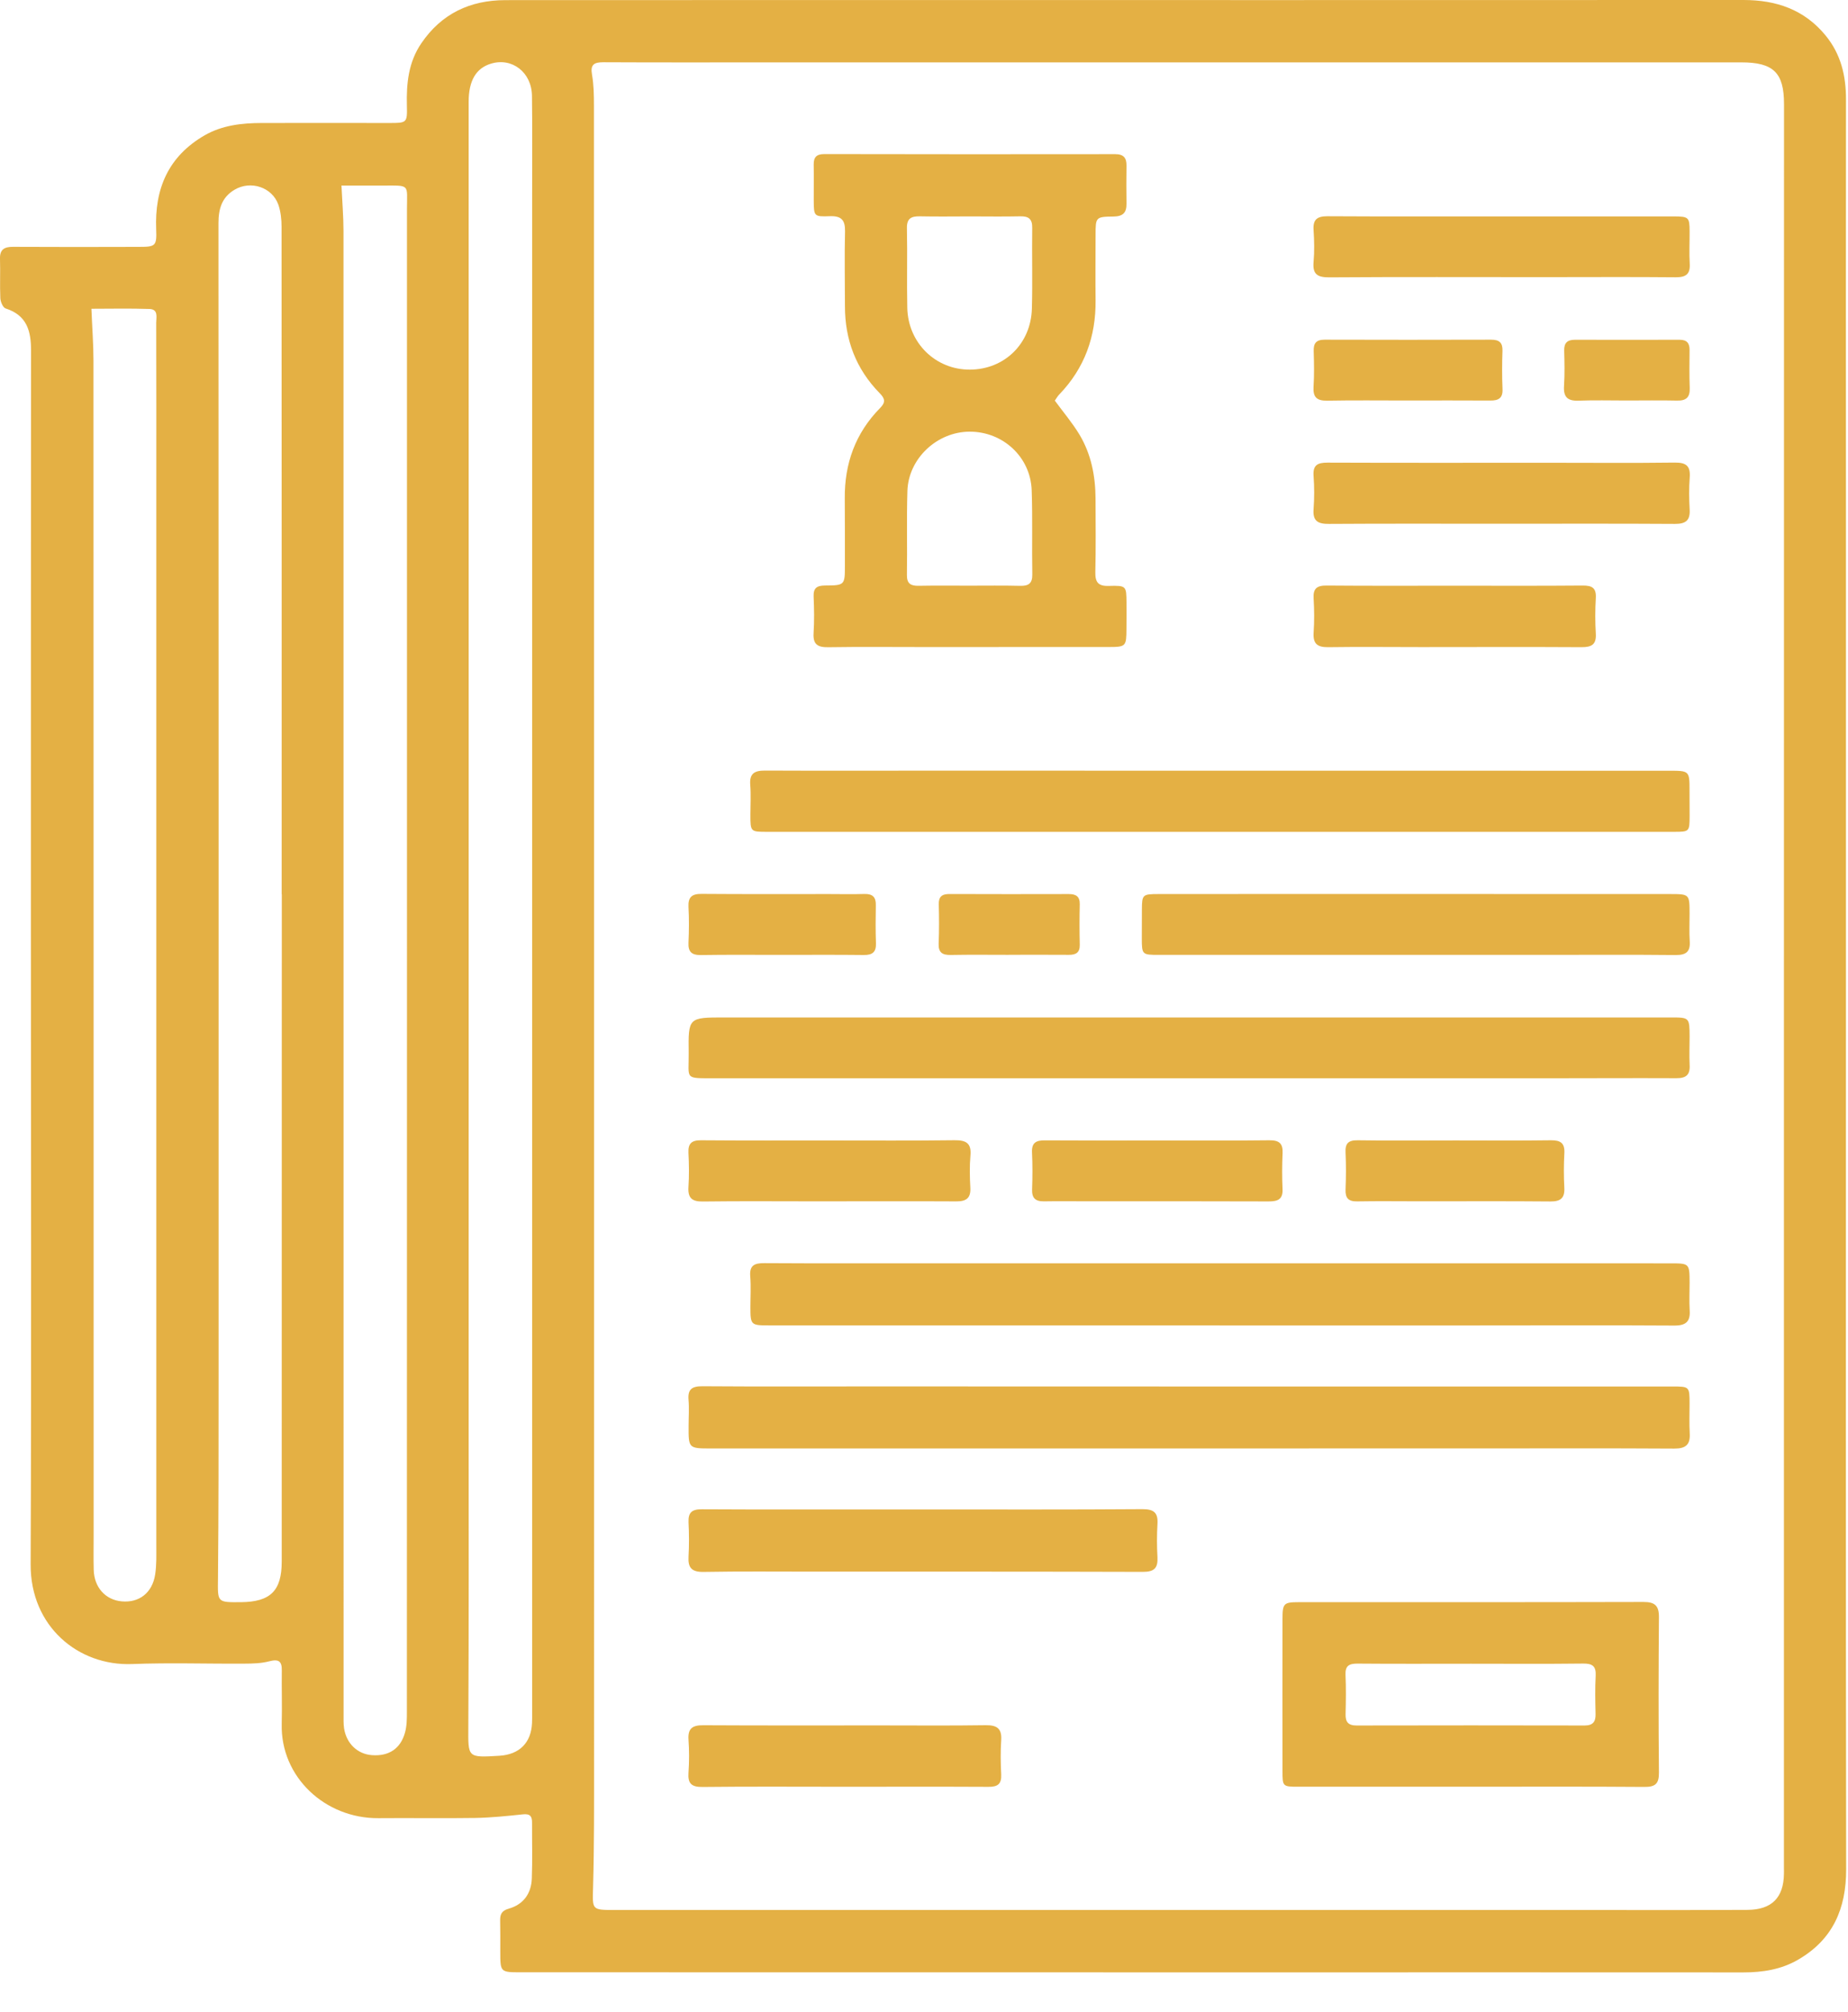 <svg width="45" height="49" viewBox="0 0 45 49" fill="none" xmlns="http://www.w3.org/2000/svg">
<path d="M44.95 24.029C44.95 31.193 44.944 38.357 44.955 45.521C44.956 46.477 44.634 47.232 43.78 47.725C43.374 47.96 42.924 48.032 42.455 48.032C38.527 48.029 34.599 48.031 30.671 48.031C24.675 48.031 18.68 48.031 12.686 48.029C12.182 48.029 12.182 48.029 12.182 47.519C12.182 47.268 12.184 47.017 12.179 46.767C12.176 46.615 12.219 46.527 12.39 46.479C12.75 46.376 12.936 46.108 12.95 45.748C12.967 45.295 12.954 44.841 12.956 44.388C12.958 44.233 12.911 44.163 12.731 44.183C12.344 44.224 11.955 44.264 11.566 44.271C10.782 44.283 9.998 44.269 9.214 44.276C7.916 44.285 6.828 43.273 6.86 41.981C6.871 41.548 6.856 41.113 6.862 40.68C6.866 40.453 6.786 40.396 6.556 40.456C6.362 40.507 6.151 40.512 5.947 40.513C5.035 40.519 4.123 40.487 3.214 40.523C1.907 40.572 0.74 39.609 0.746 38.096C0.767 32.967 0.752 27.837 0.752 22.708C0.752 17.983 0.752 13.259 0.756 8.535C0.756 8.061 0.656 7.677 0.136 7.511C0.071 7.489 0.012 7.349 0.008 7.263C-0.006 6.945 0.01 6.625 0 6.308C-0.008 6.076 0.103 6.009 0.322 6.011C1.34 6.017 2.359 6.015 3.378 6.012C3.788 6.012 3.819 5.993 3.803 5.584C3.763 4.601 4.095 3.808 4.984 3.295C5.412 3.049 5.89 2.996 6.374 2.995C7.412 2.992 8.45 2.995 9.488 2.995C9.906 2.995 9.919 2.991 9.908 2.571C9.894 2.031 9.946 1.511 10.263 1.049C10.75 0.336 11.442 0.004 12.306 0.003C14.834 0.001 17.36 0.001 19.888 0.001C27.411 0.001 34.934 0.004 42.458 -1.43146e-06C43.256 -1.43146e-06 43.936 0.235 44.451 0.86C44.827 1.316 44.952 1.844 44.951 2.423C44.946 5.729 44.95 9.036 44.95 12.344C44.95 16.239 44.95 20.135 44.95 24.029ZM43.44 24.027L43.442 2.535C43.442 1.771 43.186 1.519 42.403 1.519C34.527 1.519 26.651 1.519 18.775 1.519C17.414 1.519 16.052 1.523 14.69 1.516C14.462 1.516 14.372 1.575 14.416 1.819C14.459 2.064 14.463 2.319 14.463 2.568C14.466 16.009 14.467 29.451 14.466 42.891C14.466 43.913 14.47 44.935 14.442 45.956C14.428 46.513 14.4 46.512 14.984 46.512C22.802 46.512 30.619 46.512 38.436 46.512C39.808 46.512 41.18 46.516 42.551 46.509C43.142 46.507 43.431 46.212 43.44 45.635C43.442 45.587 43.44 45.539 43.44 45.489V24.027ZM12.958 22.148C12.958 16.324 12.958 10.501 12.958 4.677C12.958 3.897 12.964 3.116 12.954 2.335C12.947 1.76 12.468 1.393 11.954 1.551C11.592 1.66 11.412 1.965 11.412 2.479C11.412 13.209 11.414 23.941 11.412 34.672C11.412 37.131 11.418 39.589 11.404 42.048C11.4 42.804 11.376 42.804 12.164 42.756C12.648 42.725 12.934 42.44 12.955 41.961C12.959 41.884 12.958 41.807 12.958 41.729C12.958 35.203 12.958 28.675 12.958 22.148ZM8.315 4.519C8.334 4.927 8.364 5.272 8.364 5.616C8.366 17.657 8.366 29.699 8.366 41.74C8.366 41.856 8.362 41.973 8.378 42.087C8.435 42.457 8.704 42.715 9.054 42.741C9.467 42.773 9.755 42.585 9.863 42.188C9.906 42.033 9.908 41.864 9.908 41.701C9.911 29.496 9.911 17.292 9.91 5.087C9.91 4.477 9.996 4.519 9.322 4.519C8.984 4.519 8.647 4.519 8.315 4.519ZM6.862 21.775H6.859C6.859 16.357 6.86 10.94 6.856 5.521C6.856 5.341 6.836 5.152 6.778 4.984C6.627 4.557 6.104 4.388 5.712 4.62C5.396 4.807 5.32 5.095 5.32 5.435C5.324 14.767 5.324 24.099 5.323 33.429C5.323 35.097 5.324 36.765 5.308 38.432C5.302 39.021 5.278 39.021 5.868 39.016C6.586 39.009 6.86 38.739 6.86 38.028C6.862 32.611 6.862 27.192 6.862 21.775ZM2.226 7.519C2.244 7.979 2.276 8.38 2.276 8.781C2.28 18.316 2.279 27.851 2.28 37.387C2.28 37.665 2.275 37.945 2.282 38.225C2.291 38.653 2.566 38.96 2.962 38.996C3.386 39.036 3.708 38.792 3.778 38.343C3.815 38.107 3.806 37.863 3.806 37.621C3.807 29.071 3.806 20.519 3.806 11.967C3.806 10.599 3.808 9.229 3.804 7.86C3.804 7.728 3.862 7.531 3.638 7.524C3.16 7.508 2.683 7.519 2.226 7.519Z" fill="#E4B044"/>
<path d="M25.686 9.756C25.894 10.04 26.114 10.298 26.287 10.586C26.571 11.061 26.674 11.59 26.677 12.138C26.679 12.736 26.686 13.333 26.672 13.93C26.667 14.176 26.738 14.277 27.003 14.268C27.427 14.256 27.428 14.27 27.431 14.676C27.433 14.888 27.431 15.1 27.43 15.312C27.428 15.742 27.418 15.756 26.99 15.756C25.482 15.757 23.974 15.757 22.466 15.757C21.702 15.757 20.938 15.749 20.175 15.761C19.914 15.766 19.794 15.696 19.811 15.42C19.83 15.122 19.825 14.822 19.812 14.524C19.805 14.32 19.89 14.26 20.09 14.258C20.575 14.256 20.574 14.248 20.574 13.758C20.573 13.218 20.576 12.678 20.571 12.138C20.563 11.292 20.828 10.548 21.433 9.934C21.569 9.797 21.55 9.705 21.422 9.576C20.843 8.986 20.574 8.273 20.575 7.456C20.575 6.848 20.562 6.241 20.577 5.634C20.582 5.36 20.489 5.254 20.205 5.265C19.819 5.28 19.818 5.265 19.815 4.877C19.814 4.588 19.819 4.3 19.814 4.01C19.811 3.83 19.881 3.752 20.074 3.752C22.434 3.757 24.794 3.757 27.154 3.754C27.359 3.753 27.434 3.844 27.431 4.033C27.427 4.342 27.426 4.65 27.431 4.958C27.435 5.176 27.347 5.27 27.118 5.273C26.679 5.278 26.678 5.288 26.678 5.726C26.677 6.257 26.672 6.788 26.678 7.317C26.686 8.194 26.413 8.962 25.795 9.605C25.748 9.652 25.717 9.713 25.686 9.756ZM23.603 14.262C24.015 14.262 24.426 14.256 24.837 14.266C25.044 14.272 25.14 14.21 25.137 13.99C25.125 13.306 25.146 12.621 25.122 11.938C25.094 11.128 24.421 10.509 23.61 10.512C22.819 10.514 22.122 11.164 22.096 11.953C22.075 12.637 22.095 13.321 22.084 14.005C22.082 14.217 22.181 14.268 22.371 14.265C22.782 14.257 23.192 14.262 23.603 14.262ZM23.634 5.27C23.223 5.27 22.812 5.277 22.401 5.268C22.186 5.264 22.079 5.32 22.084 5.56C22.098 6.205 22.079 6.85 22.093 7.494C22.11 8.352 22.785 9.008 23.622 9.001C24.46 8.996 25.106 8.369 25.127 7.512C25.145 6.857 25.126 6.202 25.135 5.548C25.139 5.329 25.044 5.262 24.837 5.268C24.436 5.277 24.035 5.27 23.634 5.27Z" fill="#E4B044"/>
<path d="M28.972 33.764C32.888 33.764 36.805 33.764 40.721 33.764C41.14 33.764 41.141 33.765 41.142 34.182C41.142 34.424 41.132 34.665 41.146 34.905C41.162 35.181 41.05 35.277 40.769 35.276C39.164 35.266 37.557 35.272 35.952 35.272C29.744 35.272 23.537 35.272 17.329 35.273C16.765 35.273 16.765 35.274 16.768 34.722C16.768 34.51 16.784 34.297 16.766 34.086C16.745 33.828 16.852 33.757 17.105 33.758C18.514 33.768 19.925 33.762 21.334 33.762L28.972 33.764Z" fill="#E4B044"/>
<path d="M28.948 26.258C25.099 26.258 21.25 26.258 17.401 26.258C16.648 26.258 16.777 26.289 16.77 25.642C16.759 24.777 16.763 24.777 17.642 24.777C25.32 24.777 32.999 24.777 40.678 24.777C41.14 24.777 41.14 24.777 41.143 25.242C41.143 25.473 41.132 25.705 41.144 25.936C41.157 26.174 41.059 26.258 40.819 26.257C39.721 26.252 38.624 26.259 37.528 26.259C34.668 26.259 31.808 26.259 28.948 26.259V26.258Z" fill="#E4B044"/>
<path d="M29.7 32.276C26.039 32.276 22.377 32.276 18.715 32.276C18.287 32.276 18.273 32.262 18.273 31.836C18.273 31.585 18.289 31.333 18.269 31.084C18.247 30.818 18.365 30.758 18.611 30.76C19.941 30.768 21.273 30.764 22.605 30.764C28.627 30.764 34.647 30.764 40.668 30.765C41.141 30.765 41.141 30.765 41.143 31.241C41.143 31.464 41.131 31.685 41.145 31.906C41.164 32.18 41.056 32.281 40.773 32.28C39.187 32.27 37.601 32.277 36.015 32.277C33.909 32.277 31.805 32.277 29.7 32.277V32.276Z" fill="#E4B044"/>
<path d="M29.705 20.257C26.032 20.257 22.359 20.257 18.687 20.257C18.273 20.257 18.273 20.257 18.273 19.835C18.273 19.596 18.288 19.353 18.269 19.113C18.247 18.84 18.368 18.764 18.628 18.765C19.951 18.771 21.272 18.767 22.595 18.767C28.609 18.767 34.623 18.769 40.637 18.769C41.141 18.769 41.141 18.769 41.141 19.258C41.141 19.461 41.143 19.663 41.143 19.866C41.141 20.254 41.141 20.257 40.753 20.257C38.707 20.257 36.66 20.257 34.613 20.257C32.977 20.257 31.341 20.257 29.705 20.257Z" fill="#E4B044"/>
<path d="M35.787 43.51C34.398 43.51 33.007 43.51 31.617 43.51C31.231 43.51 31.23 43.507 31.23 43.12C31.228 41.887 31.228 40.655 31.23 39.422C31.23 39.048 31.259 39.016 31.622 39.016C34.422 39.015 37.22 39.018 40.019 39.011C40.299 39.01 40.398 39.103 40.396 39.38C40.386 40.643 40.384 41.904 40.396 43.166C40.399 43.431 40.313 43.518 40.044 43.515C38.626 43.504 37.206 43.51 35.787 43.51ZM35.82 40.515C34.9 40.515 33.98 40.52 33.059 40.512C32.852 40.511 32.754 40.563 32.764 40.787C32.779 41.104 32.773 41.423 32.766 41.74C32.76 41.934 32.831 42.02 33.036 42.019C34.887 42.015 36.737 42.015 38.587 42.019C38.797 42.019 38.858 41.92 38.853 41.734C38.846 41.424 38.839 41.116 38.856 40.808C38.868 40.579 38.782 40.508 38.551 40.511C37.642 40.522 36.731 40.515 35.82 40.515Z" fill="#E4B044"/>
<path d="M34.466 23.253C32.38 23.253 30.296 23.253 28.211 23.253C27.811 23.253 27.804 23.246 27.804 22.844C27.803 22.613 27.804 22.382 27.806 22.15C27.808 21.784 27.822 21.772 28.214 21.772C29.506 21.77 30.798 21.77 32.09 21.77C34.948 21.77 37.806 21.772 40.664 21.772C41.142 21.772 41.142 21.773 41.142 22.256C41.143 22.477 41.131 22.7 41.146 22.92C41.163 23.169 41.066 23.258 40.808 23.257C39.732 23.246 38.655 23.253 37.579 23.253C36.54 23.254 35.503 23.253 34.466 23.253Z" fill="#E4B044"/>
<path d="M22.469 36.758C24.252 36.758 26.036 36.764 27.818 36.751C28.106 36.75 28.202 36.843 28.185 37.115C28.169 37.385 28.17 37.655 28.185 37.924C28.198 38.183 28.108 38.279 27.83 38.278C25.157 38.27 22.482 38.272 19.808 38.272C18.917 38.272 18.025 38.263 17.133 38.279C16.844 38.284 16.75 38.179 16.766 37.908C16.782 37.63 16.78 37.349 16.766 37.07C16.756 36.831 16.849 36.752 17.092 36.754C18.541 36.762 19.99 36.758 21.441 36.758C21.784 36.758 22.126 36.758 22.469 36.758Z" fill="#E4B044"/>
<path d="M36.559 12.754C35.16 12.754 33.76 12.749 32.362 12.758C32.088 12.761 31.964 12.686 31.986 12.399C32.006 12.131 32.006 11.859 31.986 11.591C31.967 11.329 32.078 11.265 32.326 11.266C34.116 11.273 35.907 11.269 37.696 11.269C38.724 11.269 39.751 11.278 40.779 11.265C41.06 11.261 41.167 11.347 41.146 11.627C41.126 11.886 41.13 12.147 41.144 12.406C41.16 12.671 41.052 12.759 40.786 12.758C39.376 12.749 37.968 12.754 36.559 12.754Z" fill="#E4B044"/>
<path d="M36.585 5.27C37.975 5.27 39.365 5.27 40.755 5.27C41.123 5.272 41.142 5.289 41.143 5.641C41.145 5.902 41.13 6.162 41.146 6.422C41.161 6.68 41.05 6.754 40.801 6.752C39.733 6.742 38.666 6.749 37.599 6.749C35.857 6.749 34.114 6.742 32.371 6.754C32.079 6.756 31.959 6.678 31.986 6.38C32.009 6.121 32.003 5.858 31.986 5.6C31.969 5.344 32.074 5.265 32.326 5.266C33.746 5.274 35.165 5.27 36.585 5.27Z" fill="#E4B044"/>
<path d="M20.546 43.511C19.401 43.511 18.256 43.503 17.109 43.516C16.834 43.52 16.746 43.429 16.765 43.168C16.784 42.9 16.784 42.628 16.765 42.359C16.748 42.087 16.865 42.011 17.126 42.013C18.566 42.021 20.005 42.017 21.445 42.017C22.296 42.017 23.148 42.025 24 42.012C24.276 42.008 24.398 42.092 24.38 42.375C24.362 42.653 24.366 42.935 24.38 43.213C24.39 43.441 24.298 43.515 24.072 43.513C22.896 43.507 21.721 43.511 20.546 43.511Z" fill="#E4B044"/>
<path d="M35.422 14.263C36.459 14.263 37.498 14.268 38.535 14.259C38.771 14.256 38.874 14.319 38.859 14.566C38.842 14.854 38.842 15.144 38.859 15.432C38.874 15.692 38.762 15.761 38.512 15.76C37.211 15.752 35.91 15.758 34.607 15.758C33.854 15.758 33.099 15.749 32.346 15.76C32.083 15.764 31.97 15.681 31.987 15.409C32.006 15.132 32.004 14.851 31.987 14.572C31.972 14.329 32.07 14.256 32.308 14.259C33.346 14.268 34.384 14.263 35.422 14.263Z" fill="#E4B044"/>
<path d="M20.214 27.773C21.222 27.773 22.231 27.78 23.239 27.767C23.524 27.763 23.658 27.837 23.631 28.139C23.608 28.398 23.614 28.66 23.628 28.919C23.643 29.175 23.532 29.258 23.284 29.256C22.148 29.25 21.012 29.255 19.878 29.255C18.956 29.255 18.036 29.247 17.116 29.259C16.846 29.263 16.748 29.171 16.764 28.907C16.783 28.628 16.778 28.349 16.764 28.07C16.754 27.845 16.842 27.766 17.071 27.768C18.119 27.776 19.166 27.773 20.214 27.773Z" fill="#E4B044"/>
<path d="M28.178 27.773C29.088 27.773 29.999 27.779 30.91 27.768C31.154 27.766 31.244 27.849 31.232 28.087C31.219 28.375 31.218 28.666 31.231 28.954C31.244 29.211 31.11 29.258 30.887 29.257C29.428 29.251 27.97 29.254 26.51 29.254C26.148 29.254 25.786 29.249 25.423 29.255C25.208 29.259 25.124 29.171 25.132 28.96C25.143 28.662 25.144 28.363 25.13 28.064C25.119 27.83 25.226 27.767 25.446 27.77C26.356 27.776 27.267 27.773 28.178 27.773Z" fill="#E4B044"/>
<path d="M35.445 27.772C36.218 27.772 36.992 27.779 37.765 27.768C38.004 27.766 38.106 27.838 38.093 28.082C38.078 28.36 38.077 28.64 38.092 28.919C38.106 29.171 38.008 29.26 37.753 29.258C36.696 29.248 35.638 29.255 34.581 29.254C34.072 29.254 33.562 29.247 33.053 29.256C32.834 29.261 32.757 29.176 32.765 28.966C32.777 28.667 32.779 28.368 32.765 28.07C32.753 27.844 32.831 27.764 33.066 27.768C33.858 27.78 34.651 27.772 35.445 27.772Z" fill="#E4B044"/>
<path d="M19.007 23.253C18.362 23.253 17.715 23.247 17.07 23.257C16.839 23.261 16.754 23.177 16.765 22.953C16.778 22.665 16.781 22.375 16.765 22.087C16.753 21.848 16.845 21.765 17.087 21.768C18.125 21.776 19.161 21.772 20.199 21.772C20.482 21.772 20.766 21.779 21.05 21.77C21.251 21.765 21.333 21.849 21.327 22.047C21.321 22.355 21.319 22.663 21.33 22.971C21.337 23.185 21.245 23.259 21.033 23.256C20.358 23.248 19.682 23.253 19.007 23.253Z" fill="#E4B044"/>
<path d="M34.261 9.753C33.614 9.753 32.968 9.745 32.322 9.757C32.065 9.762 31.97 9.673 31.985 9.421C32.004 9.133 31.998 8.842 31.989 8.553C31.982 8.361 32.049 8.272 32.255 8.272C33.608 8.276 34.959 8.276 36.31 8.272C36.51 8.272 36.593 8.346 36.586 8.546C36.575 8.854 36.574 9.164 36.587 9.472C36.598 9.694 36.492 9.756 36.289 9.754C35.613 9.749 34.937 9.753 34.261 9.753Z" fill="#E4B044"/>
<path d="M24.56 23.252C24.09 23.252 23.621 23.246 23.153 23.255C22.944 23.259 22.848 23.195 22.857 22.976C22.87 22.659 22.868 22.342 22.86 22.024C22.854 21.835 22.938 21.77 23.122 21.771C24.089 21.775 25.057 21.774 26.024 21.772C26.201 21.771 26.297 21.83 26.293 22.023C26.285 22.35 26.285 22.676 26.293 23.003C26.298 23.196 26.202 23.254 26.025 23.252C25.537 23.248 25.048 23.251 24.56 23.251V23.252Z" fill="#E4B044"/>
<path d="M39.606 9.753C39.216 9.753 38.825 9.742 38.434 9.757C38.164 9.766 38.068 9.662 38.085 9.399C38.104 9.111 38.096 8.822 38.089 8.534C38.085 8.347 38.169 8.274 38.352 8.274C39.201 8.277 40.052 8.275 40.901 8.274C41.078 8.274 41.144 8.359 41.142 8.524C41.14 8.831 41.134 9.139 41.146 9.447C41.154 9.67 41.066 9.761 40.837 9.755C40.428 9.746 40.017 9.753 39.606 9.753Z" fill="#E4B044"/>
</svg>
